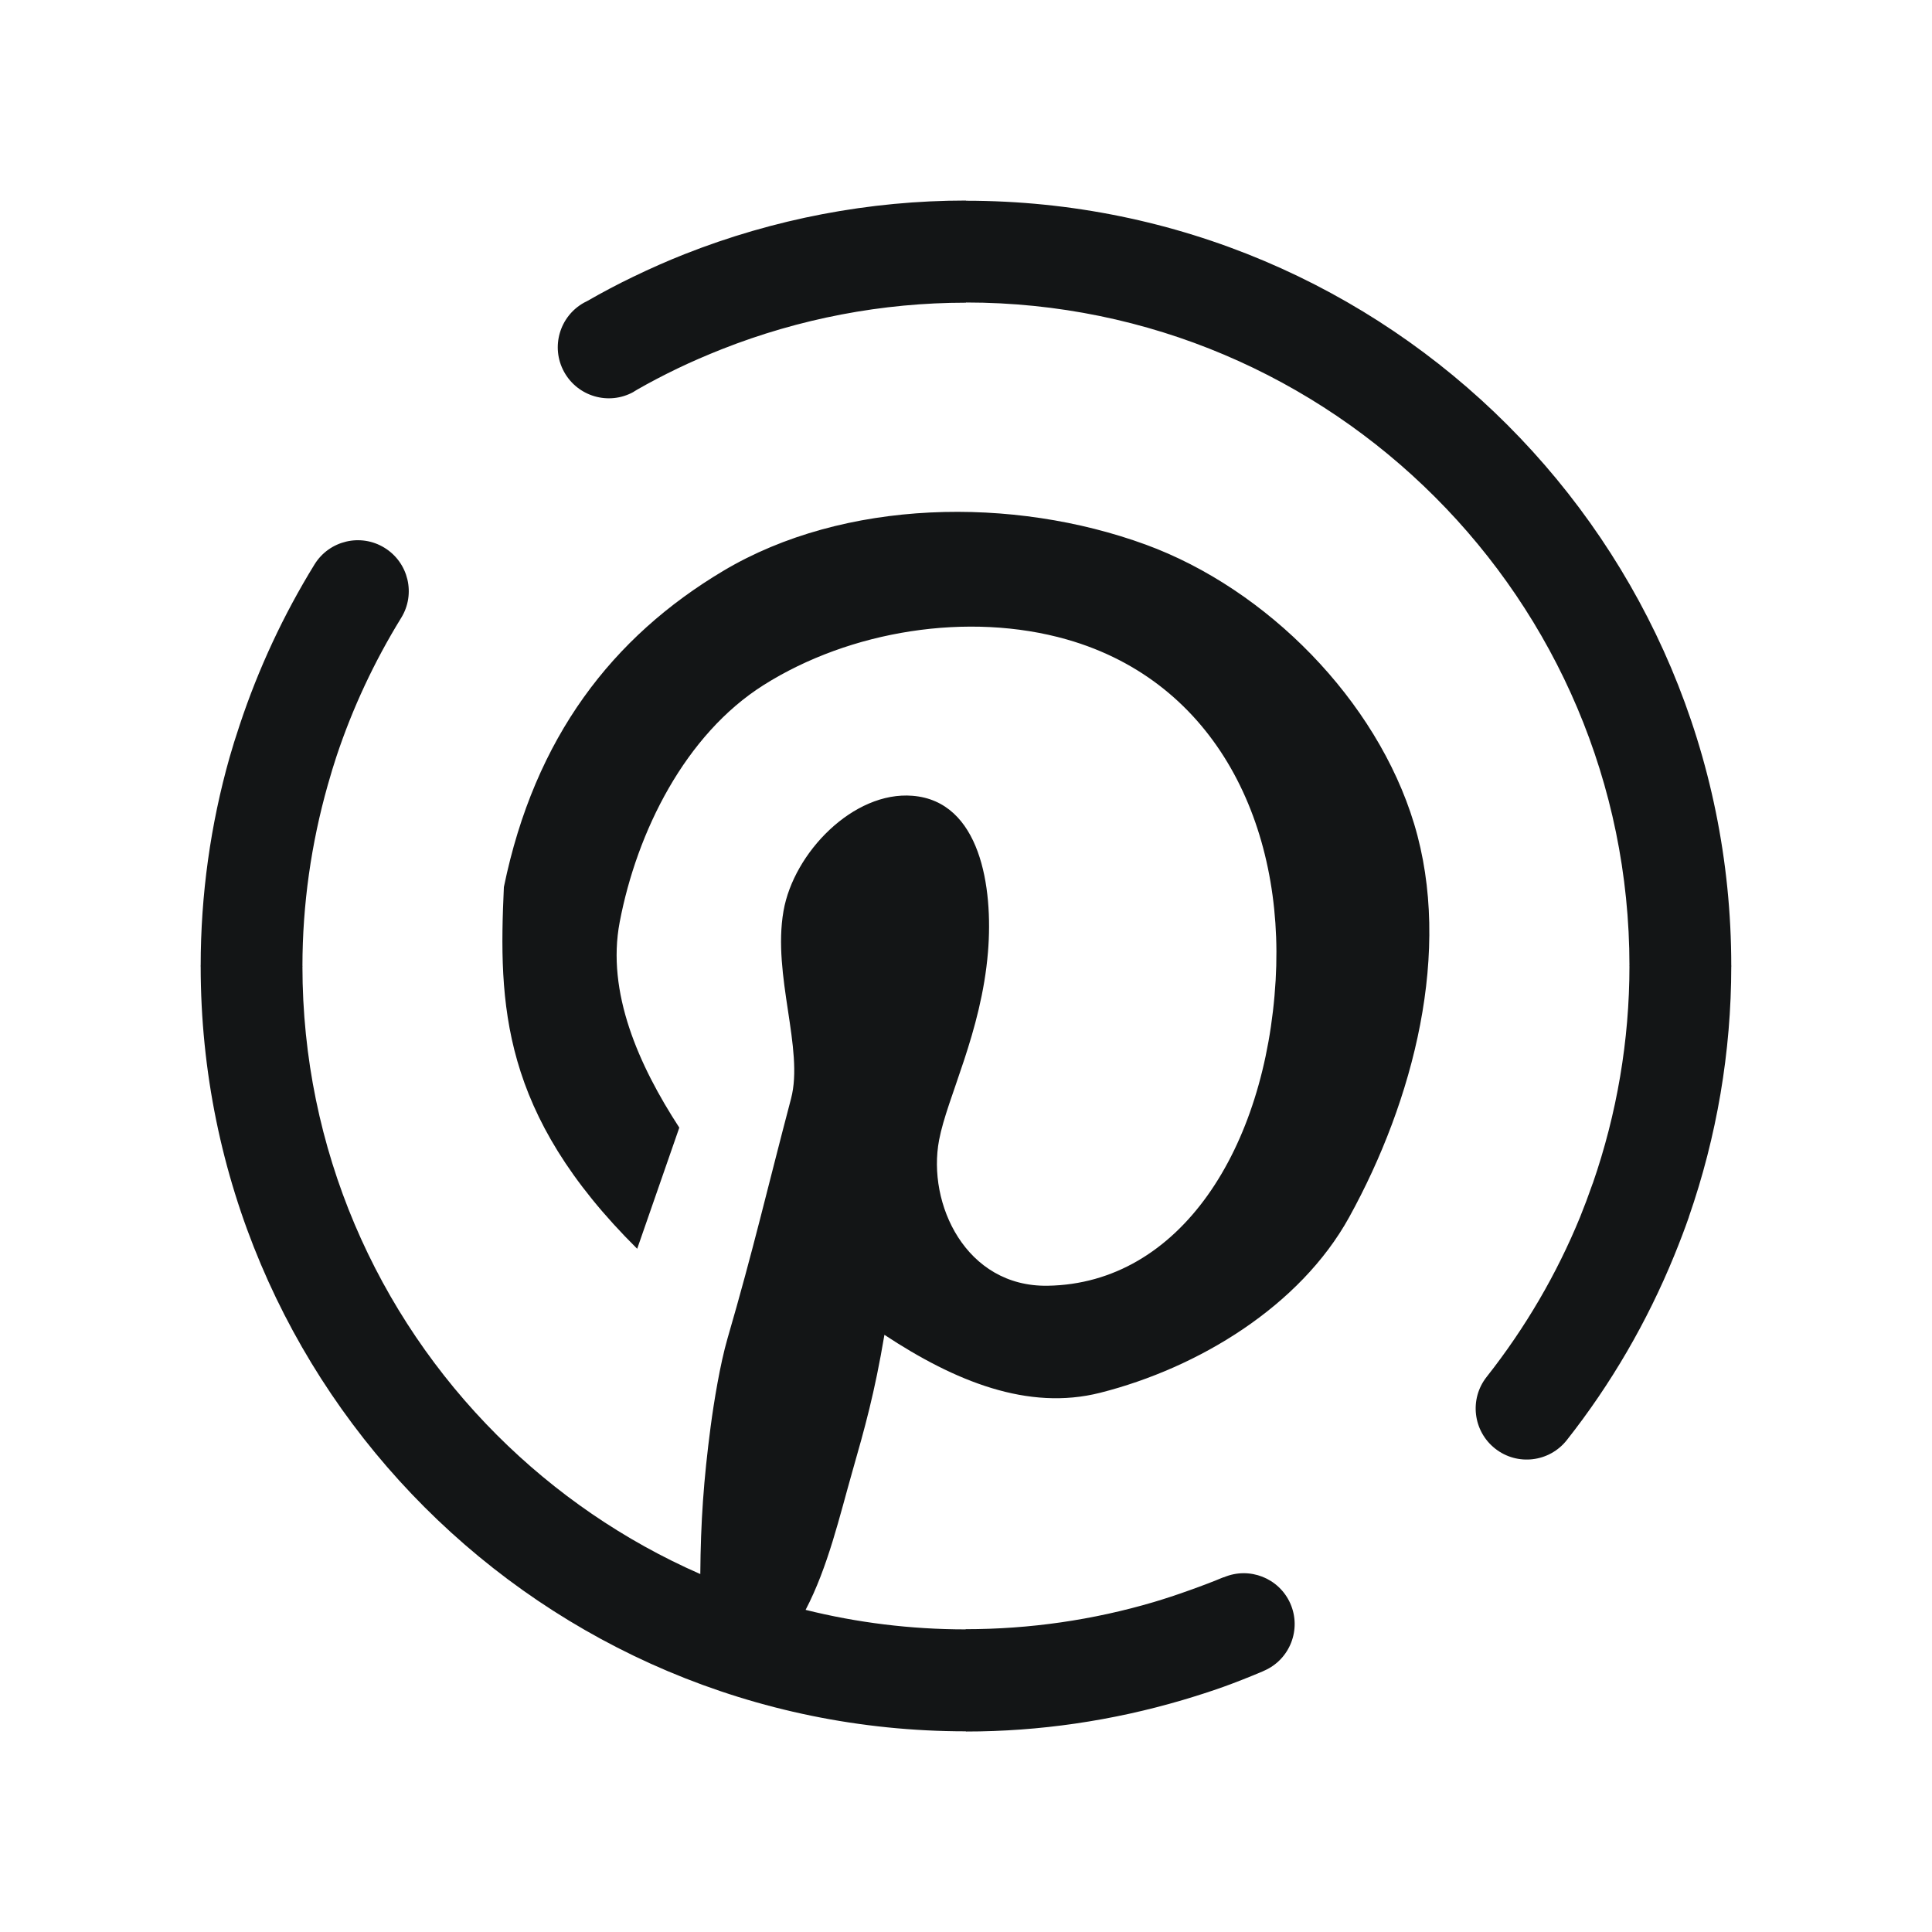 <?xml version="1.0" encoding="UTF-8"?>
<!DOCTYPE svg PUBLIC "-//W3C//DTD SVG 1.1//EN" "http://www.w3.org/Graphics/SVG/1.1/DTD/svg11.dtd">
<!-- Creator: CorelDRAW -->
<svg xmlns="http://www.w3.org/2000/svg" xml:space="preserve" width="30mm" height="30mm" style="shape-rendering:geometricPrecision; text-rendering:geometricPrecision; image-rendering:optimizeQuality; fill-rule:evenodd; clip-rule:evenodd"
viewBox="0 0 30 30">
 <defs>
  <style type="text/css">
   <![CDATA[
    .fil0 {fill:#131516;fill-rule:nonzero}
   ]]>
  </style>
 </defs>
 <g id="Layer_x0020_1">
  <path class="fil0" d="M19.004 24.492c0.397,-0.169 0.857,0.012 1.032,0.407 0.176,0.399 -0.004,0.866 -0.403,1.042l-0.003 0.001 -0.013 0.006 0 0.001c-0.234,0.099 -0.441,0.18 -0.619,0.244 -0.19,0.068 -0.401,0.136 -0.633,0.205 -1.094,0.323 -2.229,0.489 -3.366,0.489l-0.001 0 0 -0.003c-3.284,-0 -6.255,-1.33 -8.404,-3.479 -2.149,-2.149 -3.478,-5.12 -3.478,-8.403l-0.003 0 0 -0.002 0 -0.002 0.003 0c0,-1.104 0.153,-2.194 0.449,-3.238 0.041,-0.145 0.094,-0.315 0.159,-0.509 0.289,-0.869 0.678,-1.704 1.16,-2.487 0.229,-0.371 0.717,-0.487 1.088,-0.257 0.371,0.229 0.487,0.717 0.257,1.088 -0.419,0.681 -0.756,1.403 -1.005,2.152 -0.04,0.12 -0.085,0.268 -0.134,0.441 -0.259,0.914 -0.393,1.86 -0.394,2.811l0.003 0 0 0.002 0 0.002 -0.003 0c0,2.841 1.154,5.415 3.02,7.28 0.903,0.903 1.973,1.64 3.158,2.159 0.006,-0.81 0.052,-1.466 0.161,-2.293 0.05,-0.377 0.146,-0.967 0.262,-1.367 0.401,-1.377 0.621,-2.338 0.986,-3.722 0.203,-0.769 -0.292,-1.913 -0.117,-2.914 0.158,-0.907 1.087,-1.864 2.004,-1.789 1.05,0.085 1.255,1.415 1.171,2.427 -0.103,1.249 -0.633,2.253 -0.759,2.918 -0.188,0.99 0.415,2.283 1.685,2.263 2.055,-0.032 3.389,-2.129 3.541,-4.745 0.139,-2.396 -0.918,-4.626 -3.241,-5.29 -1.527,-0.436 -3.369,-0.14 -4.712,0.709 -1.213,0.767 -1.965,2.271 -2.233,3.681 -0.207,1.088 0.295,2.221 0.926,3.19l-0.654 1.881c-2.12,-2.104 -2.153,-3.797 -2.07,-5.617 0.479,-2.331 1.691,-3.886 3.404,-4.908 1.882,-1.123 4.505,-1.162 6.563,-0.409 1.882,0.689 3.587,2.417 4.167,4.335 0.598,1.975 -0.011,4.301 -1.008,6.108 -0.762,1.381 -2.338,2.34 -3.867,2.727 -1.121,0.284 -2.256,-0.178 -3.35,-0.9 -0.153,0.908 -0.305,1.447 -0.497,2.119 -0.198,0.694 -0.38,1.49 -0.727,2.152 0.796,0.198 1.629,0.303 2.486,0.303l0 -0.003 0.001 0c0.994,0 1.978,-0.143 2.919,-0.421 0.164,-0.049 0.346,-0.108 0.546,-0.18 0.211,-0.075 0.391,-0.144 0.538,-0.206l0 0.001zm-9.169 -18.405c-0.384,0.211 -0.865,0.07 -1.076,-0.313 -0.211,-0.384 -0.07,-0.865 0.313,-1.076l0.002 -0.001c0.013,-0.007 0.025,-0.013 0.038,-0.019 0.246,-0.141 0.486,-0.268 0.72,-0.38 0.275,-0.133 0.541,-0.25 0.797,-0.351 1.387,-0.548 2.871,-0.833 4.371,-0.833l0.001 0 0 0.003c3.284,0 6.255,1.33 8.404,3.479 2.149,2.149 3.478,5.12 3.478,8.402l0.003 0 0 0.002 0 0.002 -0.003 0c-0,1.334 -0.226,2.65 -0.658,3.893l-0.001 0.003 0.001 0c-0.065,0.186 -0.141,0.386 -0.228,0.599 -0.42,1.028 -0.98,1.993 -1.667,2.864 -0.271,0.344 -0.769,0.404 -1.113,0.133 -0.344,-0.271 -0.404,-0.769 -0.133,-1.113 0.604,-0.766 1.09,-1.601 1.45,-2.479 0.064,-0.158 0.13,-0.333 0.197,-0.525l0.001 0c0.374,-1.079 0.57,-2.22 0.57,-3.376l-0.003 0 0 -0.002 0 -0.002 0.003 0c-0,-2.84 -1.154,-5.415 -3.02,-7.28 -1.865,-1.866 -4.44,-3.02 -7.281,-3.02l0 0.003 -0.001 0c-1.301,0 -2.587,0.247 -3.788,0.721 -0.247,0.098 -0.478,0.198 -0.692,0.301 -0.222,0.107 -0.43,0.216 -0.624,0.327 -0.019,0.013 -0.039,0.024 -0.059,0.036l-0.002 0.001z"/>
 </g>
</svg>
